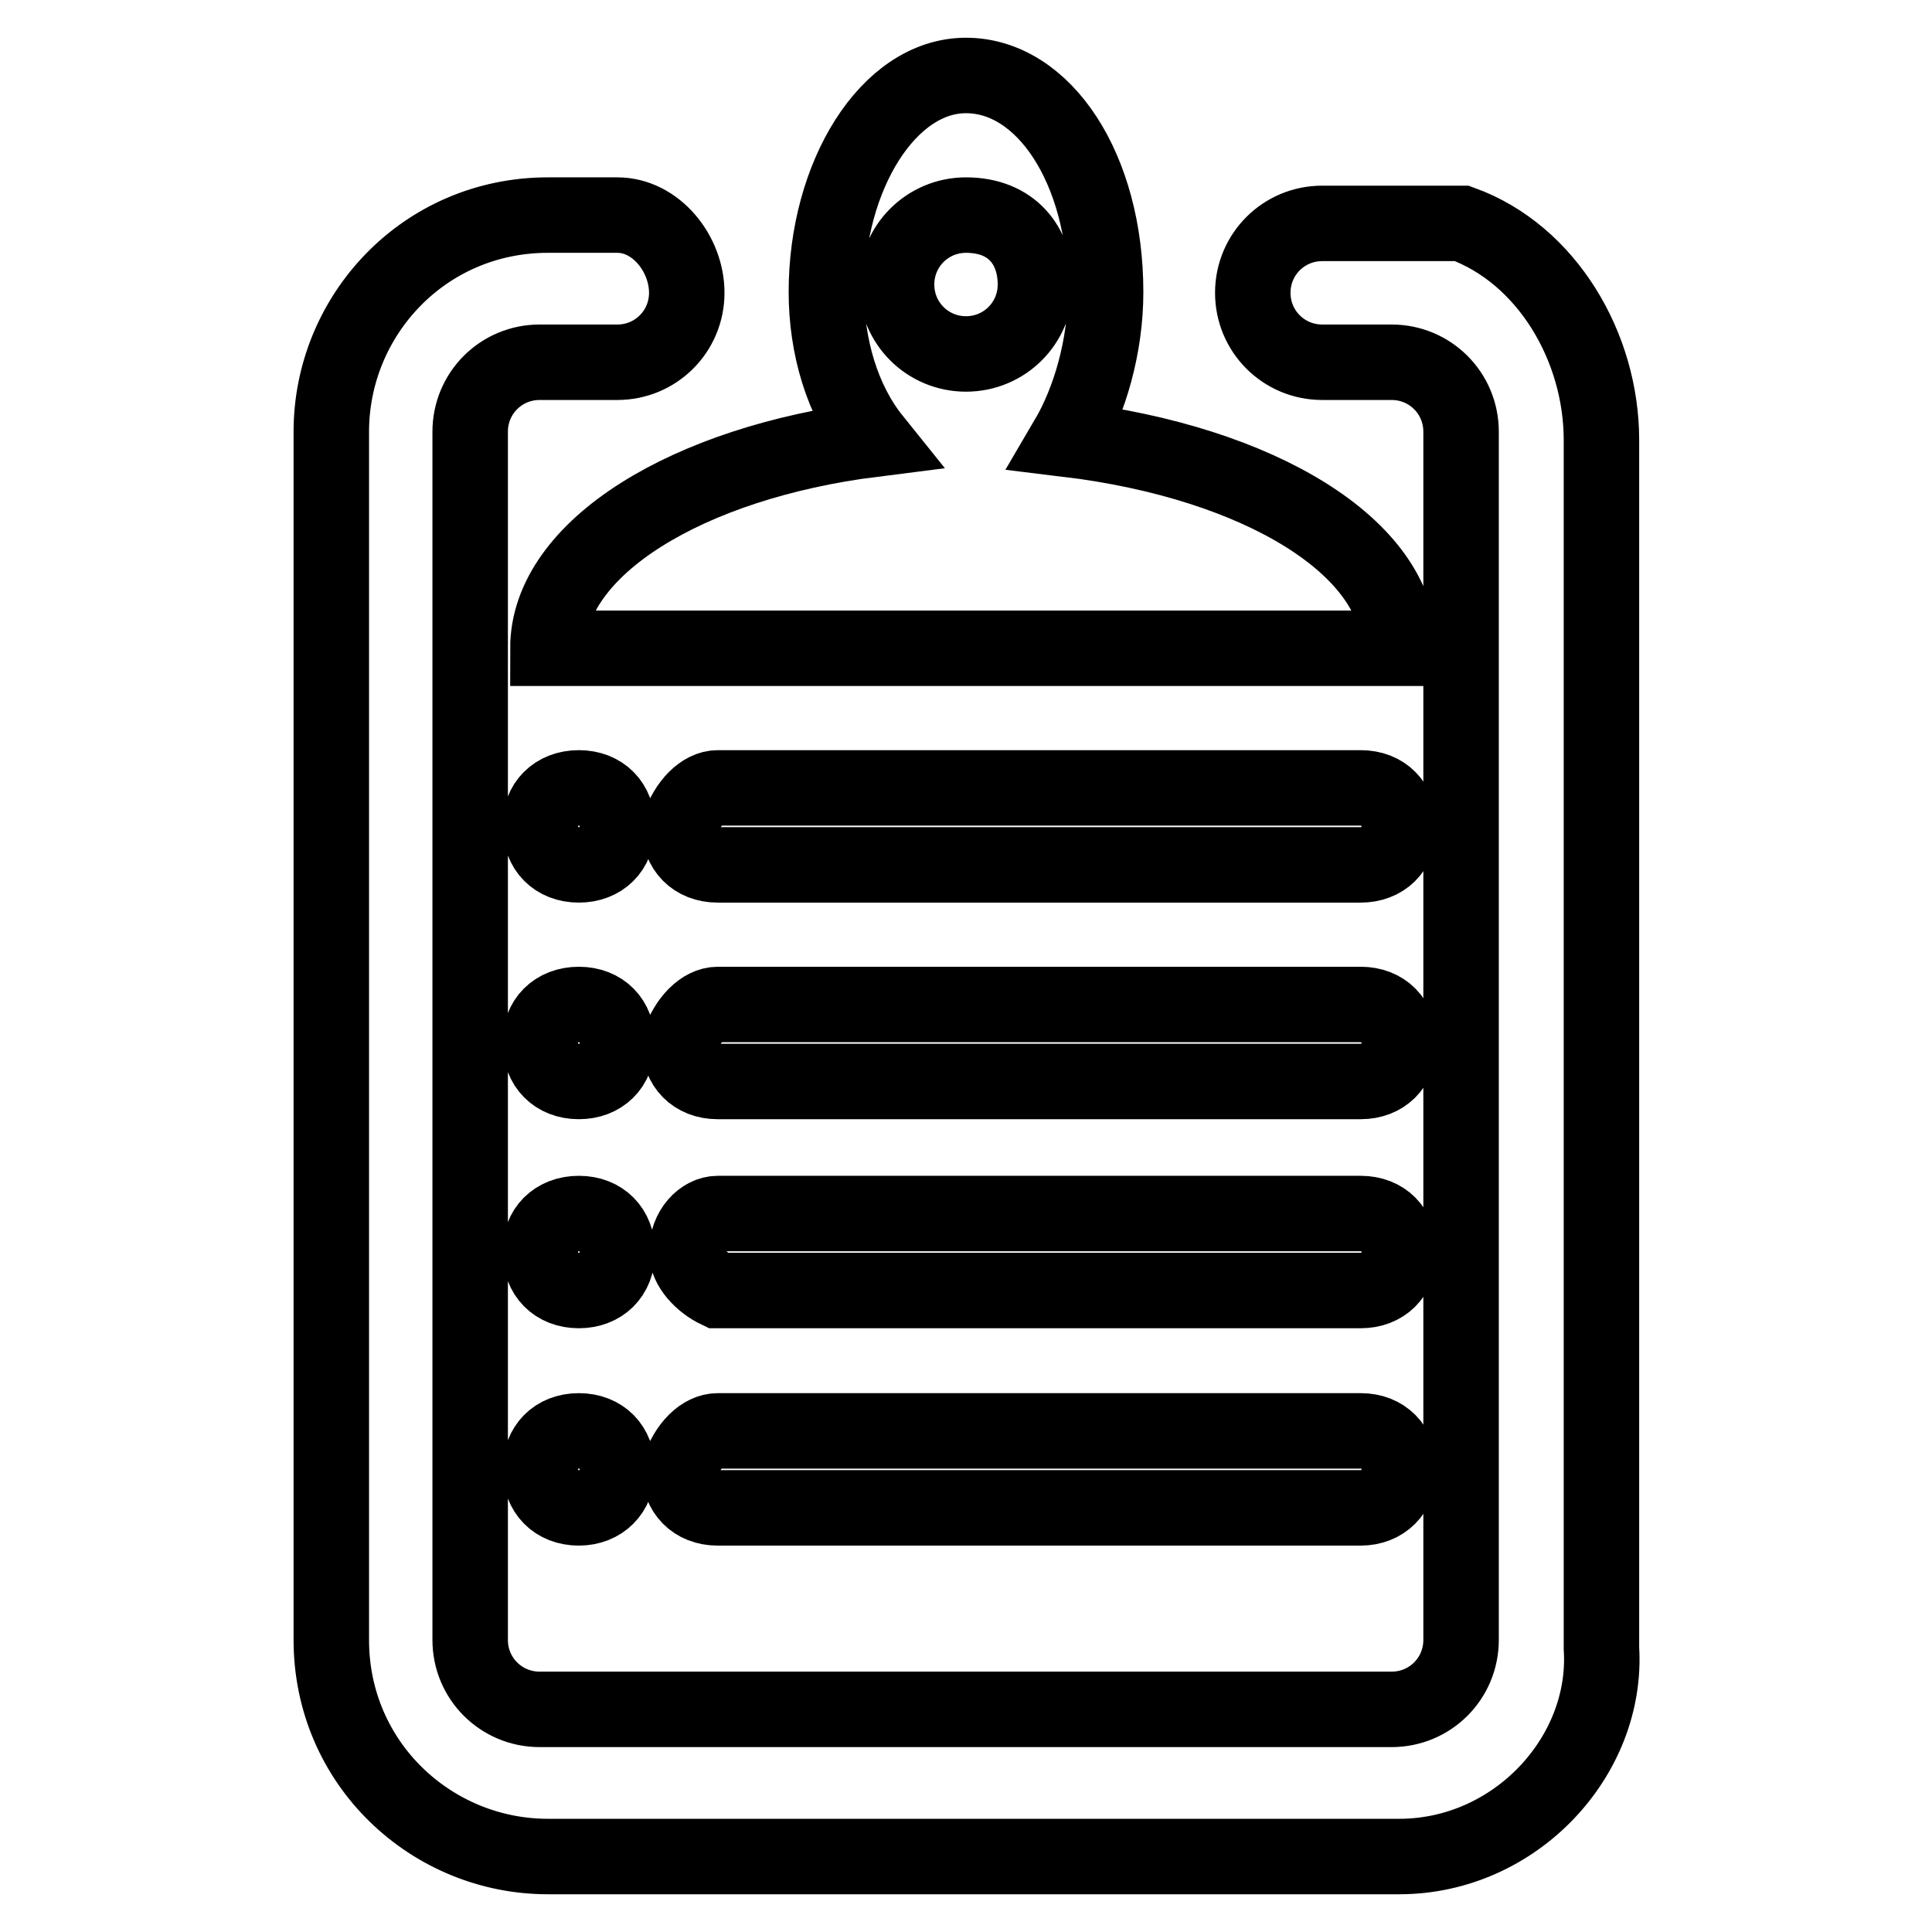 <?xml version="1.0" encoding="utf-8"?>
<!-- Svg Vector Icons : http://www.onlinewebfonts.com/icon -->
<!DOCTYPE svg PUBLIC "-//W3C//DTD SVG 1.1//EN" "http://www.w3.org/Graphics/SVG/1.1/DTD/svg11.dtd">
<svg version="1.1" xmlns="http://www.w3.org/2000/svg" xmlns:xlink="http://www.w3.org/1999/xlink" x="0px" y="0px" viewBox="0 0 256 256" enable-background="new 0 0 256 256" xml:space="preserve">
<g> <path stroke-width="10" fill-opacity="0" stroke="#000000"  d="M185.4,246H72.6c-15.4,0-28.7-12.3-28.7-28.7V57.2c0-15.4,12.3-28.7,28.7-28.7h9.2c5.1,0,9.2,5.1,9.2,10.3 c0,5.1-4.1,9.2-9.2,9.2H71.5c-5.1,0-9.2,4.1-9.2,9.2v160.1c0,5.1,4.1,9.2,9.2,9.2h112.9c5.1,0,9.2-4.1,9.2-9.2V57.2 c0-5.1-4.1-9.2-9.2-9.2h-9.2c-5.1,0-9.2-4.1-9.2-9.2c0-5.1,4.1-9.2,9.2-9.2h18.5l0,0c11.3,4.1,18.5,16.4,18.5,28.7v160.1 C213.1,232.7,200.8,246,185.4,246z M95.1,104.4h85.2c3.1,0,5.1,2.1,5.1,5.1c0,3.1-2.1,5.1-5.1,5.1H95.1c-3.1,0-5.1-2.1-5.1-5.1 C91,106.5,93.1,104.4,95.1,104.4z M95.1,133.1h85.2c3.1,0,5.1,2.1,5.1,5.1c0,3.1-2.1,5.1-5.1,5.1l-85.2,0c-3.1,0-5.1-2.1-5.1-5.1 C91,135.2,93.1,133.1,95.1,133.1z M95.1,189.6h85.2c3.1,0,5.1,2.1,5.1,5.1s-2.1,5.1-5.1,5.1H95.1c-3.1,0-5.1-2.1-5.1-5.1 C91,191.6,93.1,189.6,95.1,189.6z M95.1,160.8h85.2c3.1,0,5.1,2.1,5.1,5.1c0,3.1-2.1,5.1-5.1,5.1H95.1c-2.1-1-4.1-3.1-4.1-5.1 C91,162.9,93.1,160.8,95.1,160.8z M76.7,104.4c3.1,0,5.1,2.1,5.1,5.1c0,3.1-2.1,5.1-5.1,5.1c-3.1,0-5.1-2.1-5.1-5.1 C71.5,106.5,73.6,104.4,76.7,104.4z M76.7,133.1c3.1,0,5.1,2.1,5.1,5.1c0,3.1-2.1,5.1-5.1,5.1c-3.1,0-5.1-2.1-5.1-5.1 C71.5,135.2,73.6,133.1,76.7,133.1z M76.7,189.6c3.1,0,5.1,2.1,5.1,5.1s-2.1,5.1-5.1,5.1c-3.1,0-5.1-2.1-5.1-5.1 S73.6,189.6,76.7,189.6z M76.7,160.8c3.1,0,5.1,2.1,5.1,5.1c0,3.1-2.1,5.1-5.1,5.1c-3.1,0-5.1-2.1-5.1-5.1 C71.5,162.9,73.6,160.8,76.7,160.8z M185.4,85.9H72.6c0-13.3,18.5-24.6,43.1-27.7c-4.1-5.1-6.2-12.3-6.2-19.5 c0-15.4,8.2-28.7,18.5-28.7c10.3,0,18.5,12.3,18.5,28.7c0,7.2-2.1,14.4-5.1,19.5C167,61.3,185.4,72.6,185.4,85.9z M128,28.5 c-5.1,0-9.2,4.1-9.2,9.2s4.1,9.2,9.2,9.2c5.1,0,9.2-4.1,9.2-9.2S134.1,28.5,128,28.5z"/></g>
</svg>